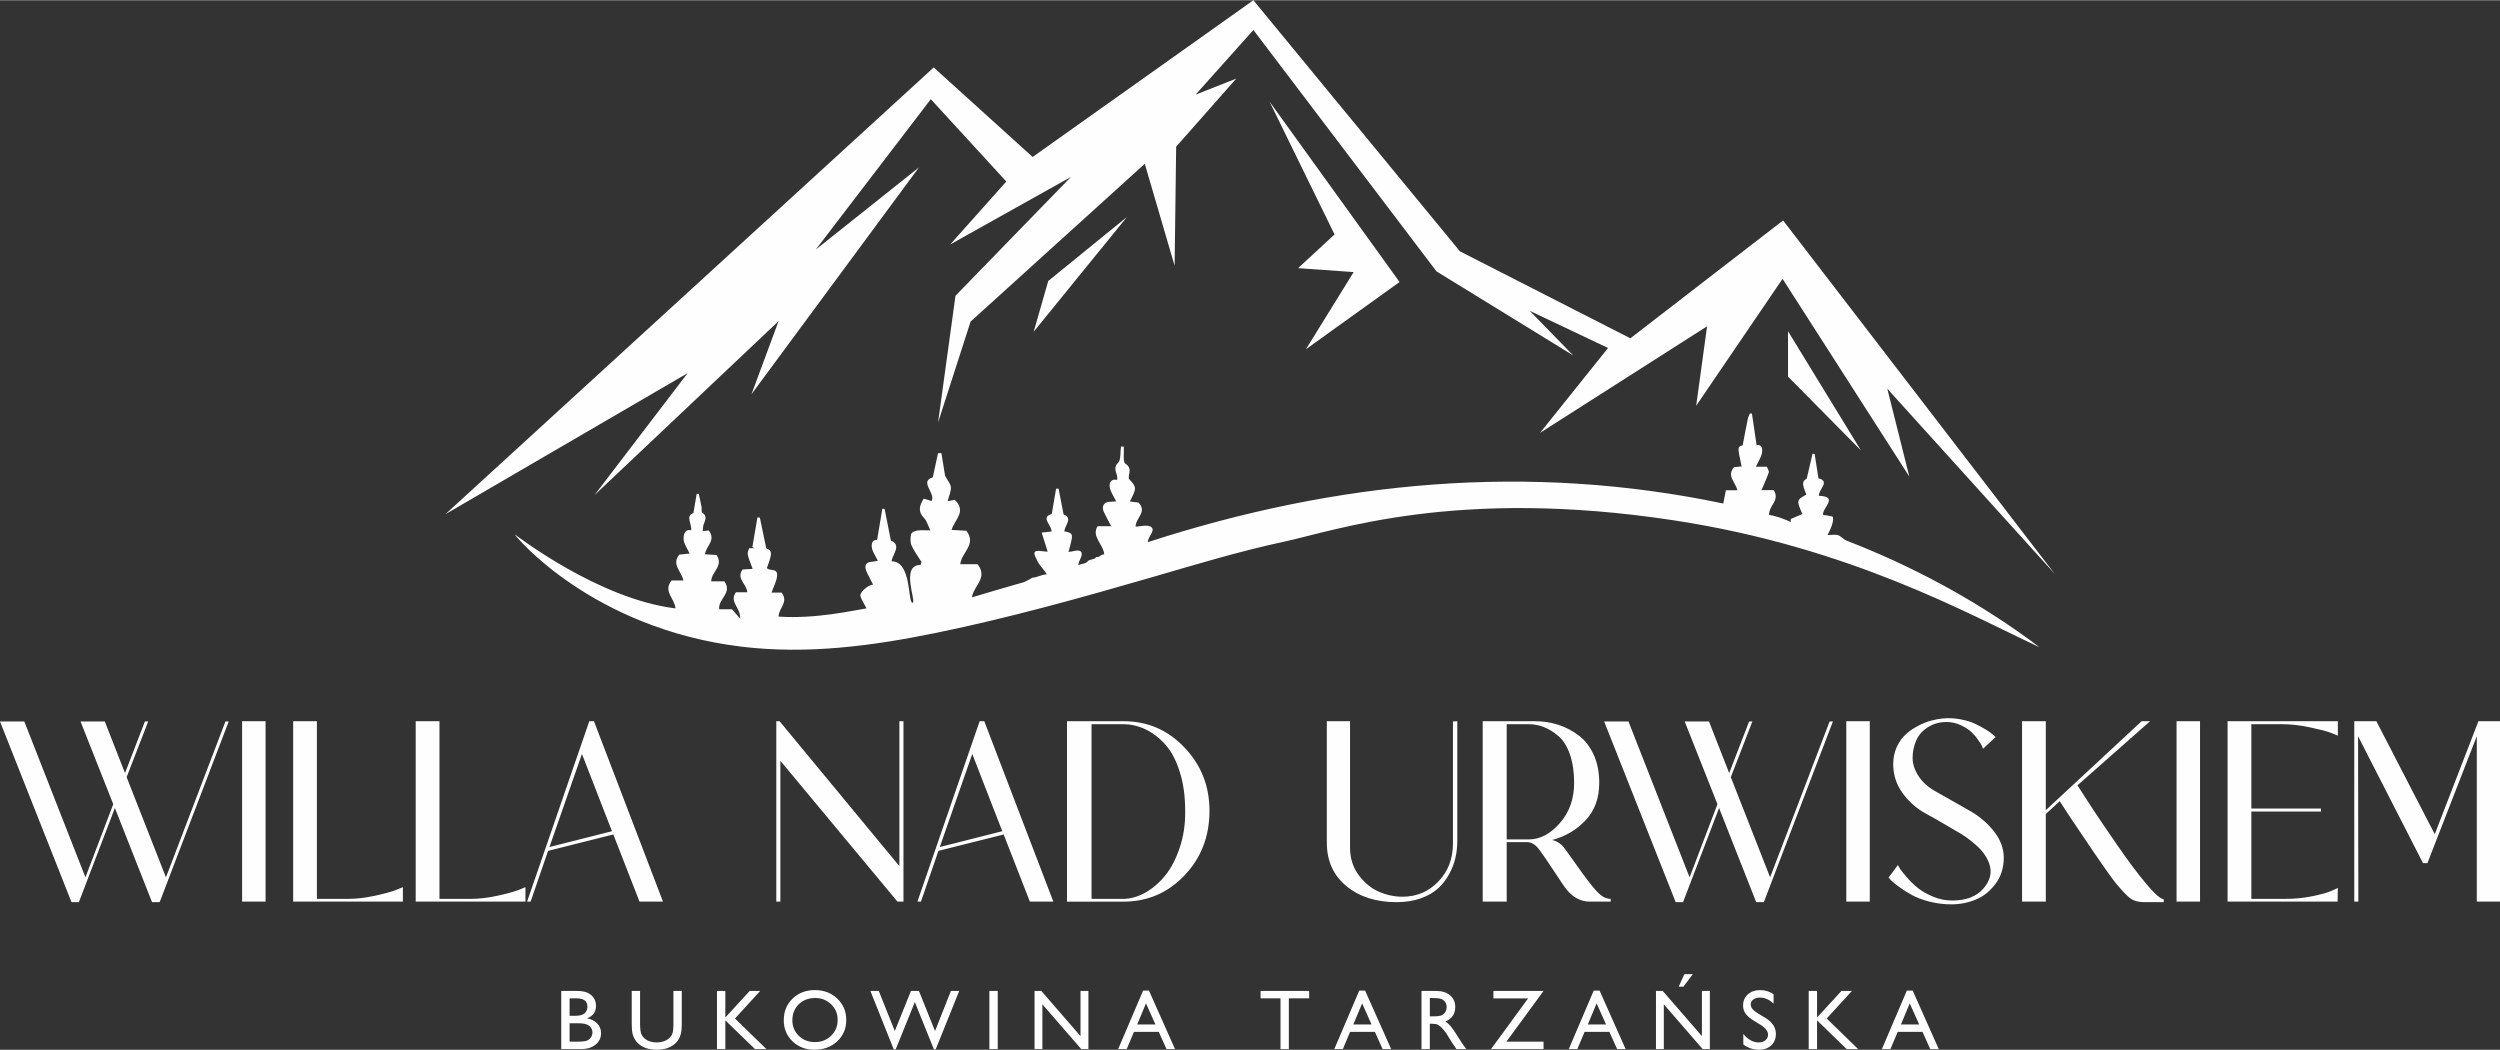 <?xml version="1.0" encoding="UTF-8"?>
<!DOCTYPE svg PUBLIC "-//W3C//DTD SVG 1.1//EN" "http://www.w3.org/Graphics/SVG/1.1/DTD/svg11.dtd">
<!-- Creator: CorelDRAW -->
<svg xmlns="http://www.w3.org/2000/svg" xml:space="preserve" width="800px" height="336px" version="1.1" style="shape-rendering:geometricPrecision; text-rendering:geometricPrecision; image-rendering:optimizeQuality; fill-rule:evenodd; clip-rule:evenodd"
viewBox="0 0 900.94 378.22"
 xmlns:xlink="http://www.w3.org/1999/xlink"
 xmlns:xodm="http://www.corel.com/coreldraw/odm/2003">
 <rect x="0" y="0" width="900.94" height="378.22" fill="#333333" stroke="none"/>
 <defs>
  <style type="text/css">
   <![CDATA[
    .fil0 {fill:#FEFEFE}
    .fil1 {fill:#FEFEFE;fill-rule:nonzero}
   ]]>
  </style>
 </defs>
 <g id="Warstwa_x0020_1">
  <path class="fil0" d="M336.49 24.22l35.64 32.26 79.56 -56.48 74.42 90.48 61.43 31.35 55.04 -42.48 97.86 127.33 -60.31 -66.69 7.94 31.66 -45.68 -71.26 -31.13 45.75 3.93 -28.64 -60.2 38.41 24.51 -30.59 -28.24 -13.4 15.68 16.08 -49.27 -30.29 -65.98 -86.99 -20.82 23.29 14.65 -5.77 -21.66 24.53 -0.56 42.9 -10.75 -36.73 -62.77 56.86 -11.73 36.38 6.28 -45.68 41.6 -42.82 -43.51 24.34 20.23 -22.69 -27.21 -29.67 -41.45 54.19 37.18 -29.61 -60.35 81.73 9.77 -26.34 -66.35 62.72 33.56 -43.96 -87.3 50.85 175.99 -161.02zm77.16 171.07c0,-2.01 2.69,-4.01 1.38,-5.32 -1.2,-1.21 -4.29,-0.27 -5.77,-0.27 -0.1,-3.07 4.34,-5.3 1.02,-8.68 -0.79,-0.1 -1.8,-0.22 -3.08,-0.37 0.72,-1.75 1.8,-3.23 1.81,-4.72 0.01,-1.2 -1.25,-2.43 -2.22,-3.5 -0.2,-1.76 1.4,-3.74 -1.28,-5.47 -0.89,-0.57 -0.38,-3.96 -0.52,-6.06 -0.34,-0.03 -0.68,-0.05 -1.02,-0.08 -0.29,2 0.02,4.85 -1.01,5.84 -2.32,2.2 0.14,4.06 -0.39,6.22 -1.97,-0.52 -3,0.74 -2.61,2.77 0.31,1.64 1.4,3.1 2.29,4.95 -1.12,0.08 -1.87,0.15 -2.62,0.18 -1.82,0.09 -2.71,1.71 -1.86,3.57 0.74,1.63 1.63,3.18 2.68,5.2l-4.89 0c-2.43,3.64 2.31,6.81 2.35,10.16 -1.49,0 -1.15,0.98 -2.95,0.98 -0.32,0.96 -2.33,0.62 -3.06,1.58 -0.64,0.86 -2.28,0.78 -3.28,1.32 0,-1.63 1.97,-3.75 0.92,-4.86 -0.93,-1 -3.35,0.14 -4.48,0.07 1.84,-6.68 1.84,-6.68 -1.52,-7.41 0.18,-2.1 3.22,-4.8 -0.24,-6.07 -0.64,-3.25 -1.23,-6.28 -1.82,-9.31 -0.3,0 -0.6,0.01 -0.9,0.01 -0.5,2.93 -0.99,5.86 -1.55,9.12 -4.25,1.2 0.07,4.04 -0.08,6.32 -0.96,0.1 -1.88,0.2 -3.57,0.38 0.76,2.4 1.44,4.55 2.18,6.86 -0.62,0.06 -2.6,-0.27 -3.18,-0.27 -2.53,-0.02 -1.64,1.41 -0.35,4.02 0.53,1.08 2.45,3.02 3.21,4.45 -1.63,0 -3.71,1.18 -5.12,1.18 -3.55,1.97 -2.99,1.59 -5.21,2.22 -5.48,1.55 -10.92,3.19 -16.65,4.88 0.65,-4.29 5.89,-6.98 2.03,-11.94l-6.24 0c0.46,-4.37 6.02,-7.09 2.21,-12.06 -1.56,-0.09 -3.27,-0.18 -5.34,-0.29 1.05,-3.71 5.54,-6.58 1.17,-10.84 -0.36,0.06 -1.19,0.22 -2.58,0.47 0.49,-1.92 1.24,-3.51 1.16,-5.02 -0.09,-1.25 -1.18,-2.41 -2.08,-4.11 -0.36,-2.23 -0.85,-5.19 -1.33,-8.16 -0.4,-0.01 -0.8,-0.02 -1.21,-0.03 -0.58,2.7 -1.17,5.4 -1.89,8.73 -5,1.55 1.06,5.56 -0.41,8.54 -0.96,-0.29 -1.92,-0.58 -2.85,-0.86 -1.6,2.46 -2.18,4.7 0.17,7.06 0.9,0.91 1.29,2.47 2.23,4.38 -1.96,0 -3.34,-0.14 -4.67,0.05 -0.81,0.12 -2.08,0.58 -2.24,1.2 -0.32,1.26 -0.43,2.96 0.06,4.07 0.96,2.17 2.4,4.07 3.64,6.08 -0.12,0.35 -0.25,0.7 -0.37,1.05 -7.46,0 -1.17,13.85 -2.91,13.63 -1.73,-0.21 -0.22,-14.94 -7.53,-14.94 0.43,-2.71 3.75,-5.74 -0.24,-7.5 -0.76,-3.86 -1.51,-7.62 -2.25,-11.37 -0.28,-0.02 -0.55,-0.04 -0.82,-0.06 -0.62,3.69 -1.23,7.39 -1.89,11.29 -1.19,-0.37 -2.2,0.85 -1.89,2.7 0.25,1.56 1.3,2.94 2.16,4.74 -0.84,0.15 -1.46,0.32 -2.09,0.36 -2.32,0.11 -2.99,1.46 -1.84,3.87 0.64,1.36 1.36,2.69 2.23,4.4 -1.77,0 -4.97,2.83 -4.58,4.11 0.44,1.44 1.32,2.7 2.21,4.42 -4.77,0.75 -18.31,3.89 -31.7,2.97 0.03,-3.08 3.74,-5.15 1.09,-8.65l-3.62 0c0.76,-2.17 1.77,-3.99 1.99,-5.93 0.36,-3.08 -2.61,-1.67 -3.69,-2.92 2.06,-5.44 1.97,-6.21 -0.22,-7.12 -0.81,-3.91 -1.55,-7.48 -2.29,-11.04 -0.29,-0.03 -0.59,-0.06 -0.88,-0.09 -0.61,3.57 -1.22,7.14 -1.83,10.71 0.25,0.14 0.5,0.27 0.74,0.4l-1.87 0c-0.85,1.95 -0.85,1.95 1.23,7.44 -1.27,0.08 -2.42,0.15 -3.63,0.22 -2.41,3.39 1.5,5.12 1.7,8.2l-4.08 0c-2.57,3.5 1.74,5.46 1.51,9.48 -1.21,-1.37 -2,-2.26 -2.97,-3.35l-4.57 0c-0.52,-3.74 4.9,-5.83 1.85,-10.05l-4.75 0c0.04,-3.45 4.61,-5.51 1.94,-9.49 -1.37,-0.09 -2.7,-0.18 -4.18,-0.28 0.43,-3.1 4.09,-5.02 1.36,-8.56 -0.5,0.05 -1.22,0.12 -2.16,0.22 0.1,-0.88 0.07,-1.7 0.32,-2.38 0.58,-1.6 1.41,-3.1 -0.57,-4.32 -0.27,-0.17 -0.04,-1.29 -0.17,-1.95 -0.3,-1.6 -0.67,-3.18 -1.02,-4.77 -0.25,0 -0.5,0.01 -0.75,0.01 -0.37,2.17 -0.73,4.34 -1.17,6.91 -2.98,0.97 -0.54,3.85 -0.79,6.21 -2.39,-0.55 -2.85,1.7 -2.75,3.3 0.11,1.62 1.29,3.14 2.17,5.08 -1.43,0.14 -2.59,0.26 -3.69,0.38 -2.97,3.51 0.74,5.98 1.47,9.33l-4.27 0c-3.18,3.86 1.06,6.38 1.4,10.05 -27.71,-3.35 -57.23,-26.19 -57.88,-26.65 -0.17,0.26 27.47,33.96 81.89,40.47 23.53,2.82 46.86,-0.27 70.03,-5.02 26.15,-5.37 51.95,-12.57 77.71,-20.04 15.61,-4.53 31.22,-9.28 47.05,-12.68 19.32,-4.14 62.46,-19.75 140.88,-7.83 63.54,9.66 106.39,33.88 131.82,45.72 -1.23,-0.92 -2.45,-1.86 -3.7,-2.77 -20.65,-14.97 -42.66,-26.66 -65.79,-35.63 -1.08,-0.42 -1.95,-1.57 -3.03,-1.94 -0.98,-0.34 -2.11,-0.07 -3.79,-0.07 0.72,-1.6 1.23,-2.48 1.52,-3.45 0.29,-0.96 0.6,-2.08 0.4,-2.97 -0.09,-0.41 -1.41,-0.47 -2.17,-0.64 -0.42,-0.09 -0.85,-0.08 -1.35,-0.12 -0.65,-2.38 5.95,-6.72 -1.53,-6.95 -0.24,-2.25 4.26,-5.25 -0.17,-6.28 -0.49,-3.15 -0.93,-5.97 -1.37,-8.8 -0.25,-0.03 -0.51,-0.06 -0.76,-0.08 -0.66,2.82 -1.32,5.64 -2.09,8.96 -1.68,0.97 -1.78,1.79 -0.13,5.74 -3.58,2.03 -3.58,2.03 -1.45,7.03 -1.38,0.59 -2.78,1.18 -4.18,1.78 0,0.38 -0.01,0.76 -0.01,1.14 -1.26,-0.79 -6.31,-2.61 -7.77,-2.54 -0.31,-3.34 4.02,-5.19 1.65,-9l-4.41 0c0.98,-2.32 1.91,-4.3 2.62,-6.37 0.17,-0.46 -0.4,-1.25 -0.69,-2.07l-3.96 0c0.87,-1.89 1.9,-3.35 2.21,-5 0.35,-1.84 -0.43,-3.24 -1.94,-2.7 -0.57,-3.84 -1.13,-7.64 -1.69,-11.44 -0.24,-0.02 -0.48,-0.04 -0.73,-0.05 -0.26,0.63 -0.61,1.26 -0.75,1.93 -0.63,3.06 -1.2,6.14 -1.85,9.54 -1.92,0.55 -1.92,0.55 -0.38,7.61 -0.95,0.1 -1.89,0.2 -2.76,0.29 -2.75,3.24 0.6,5.34 1.21,8.31l-4.13 0c-0.3,1.52 -0.58,3 -0.93,4.78 -69.92,-14.66 -139.05,-8.26 -207.38,13.92zm230.71 -76.01l26.27 42.94 -26.27 -26.59 0 -16.35zm-186.85 -82.75l46.86 65.01 -33.74 24.23 17.2 -27.81 -20.03 -1.41 13.14 -12.15 -23.43 -47.87zm-51.38 41.57l-28.36 23.06 -5.26 18.31 33.62 -41.37z"/>
  <path class="fil1" d="M81.25 259.91l1.18 0 -24.89 65.12 -2.75 0 -13.38 -33.93 -12.98 33.93 -2.66 0 -25.77 -65.12 8.76 0 22.03 56.17 10.03 -26.36 -11.8 -29.81 8.75 0 7.28 18.6 7.18 -18.6 1.18 0 -7.77 20.07 14.17 36.1 21.44 -56.17zm14.46 64.93l-8.46 0 0 -65.02 8.46 0 0 65.02zm49.48 0l-39.54 0 0 -65.02 8.55 0 0 64.03 11.02 0c3.08,0 6.3,-0.36 9.64,-1.08 3.35,-0.72 5.9,-1.41 7.67,-2.06l2.66 -1.09 0 5.22zm44.17 0l-39.55 0 0 -65.02 8.56 0 0 64.03 11.02 0c3.08,0 6.29,-0.36 9.64,-1.08 3.34,-0.72 5.9,-1.41 7.67,-2.06l2.66 -1.09 0 5.22zm41.11 0l-9.44 -24.2 -23.51 5.9 -6.3 18.3 -1.27 0 22.42 -65.02 1.68 0 24.88 65.02 -8.46 0zm-32.46 -19.68l22.53 -5.7 -10.82 -27.84 -11.71 33.54zm126.11 -45.34l1.47 0 0 65.02 -2.16 0 -42.2 -50.76 0 50.76 -1.47 0 0 -65.02 1.18 0 43.18 52.23 0 -52.23zm47.02 65.02l-9.44 -24.2 -23.51 5.9 -6.3 18.3 -1.28 0 22.43 -65.02 1.67 0 24.89 65.02 -8.46 0zm-32.46 -19.68l22.52 -5.7 -10.82 -27.84 -11.7 33.54zm88.14 -35.9c6.03,6.29 9.05,13.9 9.05,22.82 0,9.25 -3.01,17.02 -9.01,23.31 -6,6.3 -13.32,9.45 -21.98,9.45l-20.36 0 0 -65.02 20.36 0c8.66,0 15.97,3.14 21.94,9.44zm-22.14 54.59c2.69,0 5.38,-0.75 8.07,-2.26 2.69,-1.51 5.1,-3.59 7.23,-6.25 2.13,-2.65 3.87,-6.01 5.21,-10.08 1.35,-4.06 1.99,-8.46 1.92,-13.18 0,-5.18 -0.64,-9.82 -1.92,-13.92 -1.28,-4.1 -2.98,-7.36 -5.11,-9.79 -2.13,-2.42 -4.51,-4.27 -7.13,-5.55 -2.63,-1.28 -5.38,-1.92 -8.27,-1.92l-11.31 0 0 62.95 11.31 0zm118.93 -63.94l1.57 -0.09 0 42.98c0,2.1 -0.21,4.13 -0.64,6.1 -0.42,1.97 -1.18,3.95 -2.26,5.95 -1.08,2 -2.43,3.74 -4.03,5.22 -1.61,1.47 -3.69,2.67 -6.25,3.59 -2.56,0.91 -5.44,1.37 -8.66,1.37 -7.41,0 -13.46,-1.93 -18.14,-5.8 -4.69,-3.87 -7.04,-9.08 -7.04,-15.64l0 -43.77 8.36 0 0 45.54c0,3.8 1.04,7.1 3.1,9.89 2.07,2.78 4.49,4.78 7.28,6 2.79,1.21 5.62,1.82 8.51,1.82 5.11,0 9.43,-1.82 12.93,-5.46 3.51,-3.64 5.27,-8.22 5.27,-13.73l0 -43.97zm49.48 58.43c1.57,2.04 2.9,3.46 3.98,4.28 1.08,0.82 2.21,1.23 3.39,1.23l0 0.99 -7.47 0c-3.61,0 -6.66,-1.77 -9.15,-5.32 -0.13,-0.13 -1.36,-1.96 -3.69,-5.5 -2.33,-3.55 -4.08,-6.1 -5.26,-7.68 -1.38,-1.96 -2.92,-2.95 -4.63,-2.95l-7.28 0 0 21.45 -8.65 0 0 -65.02 18.69 0c3.02,0 5.85,0.42 8.51,1.27 2.65,0.86 5.11,2.14 7.37,3.84 2.27,1.71 4.07,4.02 5.42,6.94 1.34,2.91 2.01,6.31 2.01,10.18 0,5.51 -1.64,10 -4.92,13.47 -3.28,3.48 -7.28,5.84 -12,7.09 1.71,0.46 3.09,1.34 4.13,2.65 0.4,0.53 0.86,1.15 1.38,1.87 4.26,6.03 6.99,9.77 8.17,11.21zm-30.11 -15.93l8.07 0c3.94,0 7.63,-1.95 11.07,-5.85 3.44,-3.91 5.16,-8.74 5.16,-14.51 0,-3.94 -0.51,-7.36 -1.52,-10.28 -1.02,-2.92 -2.4,-5.12 -4.13,-6.59 -1.74,-1.48 -3.5,-2.56 -5.27,-3.25 -1.77,-0.69 -3.6,-1.03 -5.51,-1.03l-7.87 0 0 41.51zm116.37 -42.5l1.19 0 -24.89 65.12 -2.76 0 -13.37 -33.93 -12.99 33.93 -2.65 0 -25.78 -65.12 8.76 0 22.03 56.17 10.04 -26.36 -11.81 -29.81 8.76 0 7.28 18.6 7.18 -18.6 1.18 0 -7.77 20.07 14.16 36.1 21.44 -56.17zm14.47 64.93l-8.46 0 0 -65.02 8.46 0 0 65.02zm48.29 -15.84c0,3.61 -0.98,6.74 -2.95,9.39 -1.97,2.66 -4.34,4.56 -7.13,5.71 -2.79,1.15 -5.72,1.72 -8.8,1.72 -2.69,0 -5.32,-0.33 -7.87,-0.98 -2.56,-0.66 -4.69,-1.46 -6.4,-2.41 -1.7,-0.95 -3.21,-1.91 -4.52,-2.86 -1.31,-0.95 -2.3,-1.75 -2.95,-2.41l-0.89 -0.98 3.35 -4.52c0.19,0.39 0.47,0.86 0.83,1.42 0.36,0.56 1.18,1.58 2.46,3.05 1.28,1.48 2.62,2.77 4.03,3.89 1.42,1.11 3.22,2.13 5.42,3.05 2.19,0.91 4.47,1.37 6.83,1.37 4.99,0 8.72,-1.42 11.21,-4.27 2.5,-2.86 3.22,-5.83 2.17,-8.91 -0.79,-2.42 -2.39,-4.7 -4.82,-6.83 -2.43,-2.14 -4.82,-3.82 -7.18,-5.07 0,0 -1.43,-0.84 -4.28,-2.51 -2.85,-1.67 -4.97,-2.87 -6.34,-3.59 -3.42,-1.84 -6.27,-4.31 -8.56,-7.43 -2.3,-3.11 -3.45,-6.64 -3.45,-10.57 0,-2.23 0.43,-4.28 1.28,-6.15 0.86,-1.87 1.94,-3.39 3.25,-4.57 1.31,-1.18 2.79,-2.2 4.43,-3.05 1.63,-0.85 3.19,-1.48 4.67,-1.87 1.47,-0.39 2.87,-0.66 4.18,-0.79 2.16,-0.19 4.29,-0.1 6.39,0.3 2.1,0.39 3.87,0.93 5.31,1.62 1.45,0.69 2.76,1.39 3.94,2.12 1.18,0.72 2.03,1.34 2.56,1.86l0.88 0.79 -4.52 4.23c-0.07,-0.26 -0.2,-0.61 -0.4,-1.03 -0.19,-0.43 -0.68,-1.2 -1.47,-2.31 -0.79,-1.12 -1.64,-2.09 -2.56,-2.9 -0.92,-0.83 -2.16,-1.6 -3.74,-2.32 -1.57,-0.72 -3.24,-1.08 -5.01,-1.08 -2.5,0 -4.73,0.62 -6.69,1.87 -1.97,1.25 -3.38,2.85 -4.23,4.82 -0.86,1.97 -1.28,4.05 -1.28,6.25 0,2.19 0.72,4.39 2.16,6.59 1.44,2.19 3.48,4.01 6.1,5.46 1.38,0.78 3.46,1.96 6.25,3.54 2.78,1.57 4.57,2.59 5.36,3.05 3.67,1.96 6.75,4.49 9.25,7.57 2.49,3.08 3.73,6.33 3.73,9.74zm57.64 14.95l0 1.08 -6.88 0c-2.23,0 -3.97,-0.47 -5.21,-1.42 -1.25,-0.95 -2.95,-2.74 -5.12,-5.36 -1.57,-1.97 -4.05,-5.43 -7.42,-10.38 -3.38,-4.95 -6.38,-9.4 -9.01,-13.33l-3.83 -5.9 -5.02 4.62 0 31.58 -8.56 0 0 -65.02 8.56 0 0 32.06 34.53 -32.06 3.05 0 -26.17 23.11c1.57,2.49 3.36,5.27 5.36,8.31 2,3.05 4.97,7.43 8.91,13.14 3.93,5.7 7.44,10.39 10.52,14.06 3.08,3.67 5.18,5.51 6.29,5.51zm13.09 0.89l-8.46 0 0 -65.02 8.46 0 0 65.02zm29.7 -63.94l-11.21 0 0 30.39 25.08 0 0 1.09 -25.08 0 0 31.47 12.1 0c3.48,0 6.8,-0.32 9.99,-0.98 3.17,-0.66 5.49,-1.31 6.93,-1.97l2.16 -0.98 -0.1 4.92 -39.64 0 0 -65.02 39.74 0 0 5.21c-0.72,-0.33 -1.7,-0.72 -2.95,-1.18 -1.24,-0.46 -3.62,-1.07 -7.13,-1.82 -3.51,-0.75 -6.8,-1.13 -9.89,-1.13zm70.63 -1.08l7.77 0 0 65.02 -8.36 0 0 -59.61 -17.8 45.74 -1.58 0 -23.41 -45.74 0.1 59.61 -1.47 0 0 -65.02 7.96 0 21.05 40.72 15.74 -40.72z"/>
  <path class="fil1" d="M209.36 377.98l-7.1 0 0 -20.96 5.49 0c1.73,0 3.09,0.23 4.06,0.7 0.97,0.47 1.71,1.11 2.22,1.92 0.51,0.81 0.76,1.76 0.76,2.83 0,2.06 -1.06,3.54 -3.2,4.43 1.54,0.29 2.75,0.92 3.66,1.88 0.91,0.97 1.36,2.14 1.36,3.48 0,1.07 -0.28,2.03 -0.83,2.87 -0.55,0.84 -1.36,1.52 -2.43,2.05 -1.06,0.53 -2.39,0.8 -3.99,0.8zm-1.51 -18.28l-2.58 0 0 6.29 2 0c1.59,0 2.73,-0.3 3.41,-0.91 0.67,-0.61 1.01,-1.4 1.01,-2.37 0,-2.01 -1.28,-3.01 -3.84,-3.01zm0.23 8.97l-2.81 0 0 6.63 2.95 0c1.64,0 2.75,-0.12 3.34,-0.38 0.59,-0.25 1.06,-0.65 1.41,-1.19 0.35,-0.54 0.53,-1.12 0.53,-1.74 0,-0.64 -0.19,-1.22 -0.56,-1.75 -0.37,-0.53 -0.91,-0.92 -1.6,-1.18 -0.69,-0.27 -1.77,-0.39 -3.26,-0.39zm246.2 -11.65l17.51 0 0 2.68 -7.32 0 0 18.28 -3.01 0 0 -18.28 -7.18 0 0 -2.68zm-211.59 0l3.01 0 0 11.9c0,1.61 -0.12,2.82 -0.36,3.64 -0.23,0.83 -0.52,1.51 -0.87,2.05 -0.34,0.55 -0.76,1.04 -1.26,1.47 -1.67,1.43 -3.84,2.14 -6.52,2.14 -2.72,0 -4.92,-0.71 -6.56,-2.13 -0.51,-0.44 -0.93,-0.93 -1.27,-1.48 -0.35,-0.54 -0.63,-1.21 -0.86,-2 -0.22,-0.79 -0.34,-2.03 -0.34,-3.72l0 -11.87 3.01 0 0 11.9c0,1.97 0.23,3.34 0.68,4.11 0.45,0.77 1.14,1.39 2.06,1.85 0.92,0.47 2,0.7 3.25,0.7 1.79,0 3.24,-0.47 4.36,-1.39 0.59,-0.5 1.02,-1.09 1.28,-1.77 0.26,-0.69 0.39,-1.85 0.39,-3.5l0 -11.9zm27.5 0l3.77 0 -9.09 9.94 11.33 11.02 -4.12 0 -10.69 -10.36 0 10.36 -3.01 0 0 -20.96 3.01 0 0 9.58 8.8 -9.58zm23.47 -0.3c3.24,0 5.93,1.02 8.08,3.07 2.16,2.05 3.23,4.63 3.23,7.71 0,3.1 -1.08,5.66 -3.25,7.68 -2.18,2.03 -4.92,3.04 -8.22,3.04 -3.16,0 -5.79,-1.01 -7.89,-3.04 -2.11,-2.02 -3.16,-4.56 -3.16,-7.61 0,-3.14 1.06,-5.73 3.18,-7.78 2.12,-2.05 4.8,-3.07 8.03,-3.07zm0.11 2.85c-2.39,0 -4.36,0.75 -5.9,2.25 -1.54,1.5 -2.32,3.42 -2.32,5.75 0,2.26 0.78,4.14 2.33,5.64 1.54,1.5 3.48,2.25 5.8,2.25 2.34,0 4.29,-0.77 5.85,-2.3 1.56,-1.53 2.34,-3.43 2.34,-5.71 0,-2.22 -0.78,-4.09 -2.34,-5.6 -1.56,-1.52 -3.48,-2.28 -5.76,-2.28zm48.92 -2.55l2.99 0 -8.47 21.05 -0.66 0 -6.86 -17.04 -6.9 17.04 -0.71 0 -8.41 -21.05 3.02 0 5.78 14.45 5.82 -14.45 2.87 0 5.81 14.45 5.72 -14.45zm13.86 0l3.01 0 0 20.96 -3.01 0 0 -20.96zm32.84 0l2.85 0 0 20.96 -2.58 0 -14.01 -16.14 0 16.14 -2.82 0 0 -20.96 2.44 0 14.12 16.28 0 -16.28zm22.56 -0.12l2.11 0 9.39 21.08 -3.07 0 -2.79 -6.21 -8.94 0 -2.61 6.21 -3.08 0 8.99 -21.08zm4.44 12.2l-3.4 -7.6 -3.17 7.6 6.57 0zm73.45 -12.2l2.11 0 9.39 21.08 -3.08 0 -2.78 -6.21 -8.94 0 -2.61 6.21 -3.08 0 8.99 -21.08zm4.44 12.2l-3.4 -7.6 -3.17 7.6 6.57 0zm17.99 8.88l0 -20.96 5.25 0c2.12,0 3.8,0.53 5.05,1.58 1.24,1.04 1.87,2.46 1.87,4.26 0,1.21 -0.31,2.27 -0.92,3.15 -0.61,0.9 -1.48,1.56 -2.62,2 0.67,0.44 1.32,1.04 1.96,1.8 0.64,0.76 1.54,2.09 2.71,3.98 0.72,1.19 1.31,2.09 1.75,2.69l1.11 1.5 -3.57 0 -0.92 -1.39c-0.03,-0.05 -0.08,-0.13 -0.18,-0.25l-0.58 -0.83 -0.93 -1.53 -1 -1.64c-0.62,-0.86 -1.19,-1.54 -1.7,-2.05 -0.52,-0.51 -0.98,-0.88 -1.4,-1.1 -0.41,-0.23 -1.11,-0.34 -2.09,-0.34l-0.78 0 0 9.13 -3.01 0zm3.91 -18.41l-0.9 0 0 6.61 1.14 0c1.52,0 2.56,-0.13 3.12,-0.39 0.57,-0.26 1,-0.65 1.32,-1.18 0.31,-0.52 0.47,-1.12 0.47,-1.79 0,-0.65 -0.17,-1.25 -0.52,-1.79 -0.35,-0.53 -0.84,-0.91 -1.48,-1.13 -0.63,-0.22 -1.68,-0.33 -3.15,-0.33zm22.01 -2.55l18.07 0 -13.39 18.28 13.39 0 0 2.68 -18.93 0 13.37 -18.28 -12.51 0 0 -2.68zm36.15 -0.12l2.11 0 9.39 21.08 -3.07 0 -2.79 -6.21 -8.93 0 -2.62 6.21 -3.08 0 8.99 -21.08zm4.44 12.2l-3.4 -7.6 -3.17 7.6 6.57 0zm34.55 -12.08l2.86 0 0 20.96 -2.59 0 -14 -16.14 0 16.14 -2.83 0 0 -20.96 2.44 0 14.12 16.28 0 -16.28zm-3.29 -6.05l-3.38 4.52 -1.69 0 2.03 -4.52 3.04 0zm24.36 18.21l-2.28 -1.38c-1.43,-0.88 -2.45,-1.74 -3.05,-2.58 -0.61,-0.85 -0.91,-1.83 -0.91,-2.93 0,-1.65 0.57,-2.99 1.72,-4.03 1.14,-1.03 2.63,-1.54 4.46,-1.54 1.75,0 3.36,0.49 4.82,1.48l0 3.41c-1.51,-1.46 -3.13,-2.19 -4.88,-2.19 -0.97,0 -1.78,0.22 -2.41,0.68 -0.63,0.46 -0.94,1.03 -0.94,1.74 0,0.63 0.22,1.22 0.69,1.77 0.47,0.55 1.22,1.12 2.24,1.73l2.29 1.36c2.56,1.53 3.84,3.48 3.84,5.84 0,1.68 -0.57,3.05 -1.69,4.1 -1.13,1.05 -2.59,1.58 -4.39,1.58 -2.07,0 -3.96,-0.64 -5.66,-1.91l0 -3.81c1.62,2.05 3.5,3.08 5.62,3.08 0.95,0 1.73,-0.26 2.35,-0.79 0.63,-0.53 0.94,-1.18 0.94,-1.98 0,-1.28 -0.92,-2.49 -2.76,-3.63zm29.22 -12.16l3.77 0 -9.09 9.94 11.33 11.02 -4.12 0 -10.69 -10.36 0 10.36 -3.01 0 0 -20.96 3.01 0 0 9.58 8.8 -9.58zm23.56 -0.12l2.11 0 9.39 21.08 -3.07 0 -2.78 -6.21 -8.94 0 -2.62 6.21 -3.08 0 8.99 -21.08zm4.45 12.2l-3.41 -7.6 -3.17 7.6 6.58 0z"/>
 </g>
</svg>
